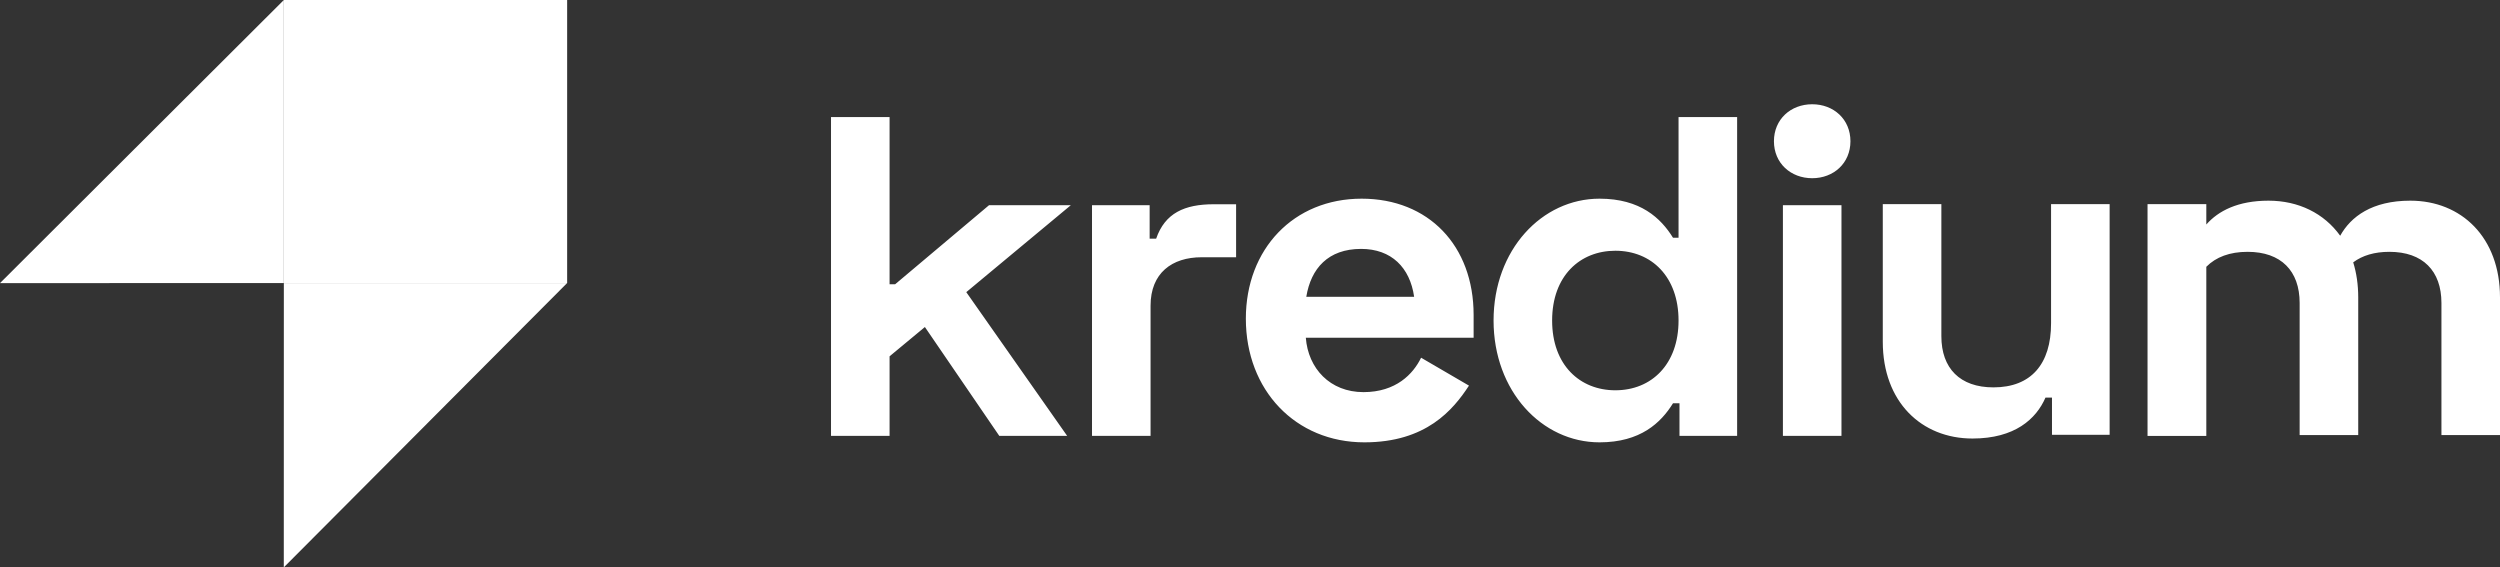 <svg width="141" height="32" viewBox="0 0 141 32" fill="none" xmlns="http://www.w3.org/2000/svg">
<rect x="0" y="0" width="141" height="32" fill="#333333" stroke="none"/>
<path d="M31.987 15.965V0H16.009V15.965H31.987Z" fill="white"/>
<path d="M0 15.968L16.009 15.965V0L0 15.968Z" fill="white"/>
<path d="M16.006 32L31.985 15.965H16.009L16.006 32Z" fill="white"/>
<path fill-rule="evenodd" clip-rule="evenodd" d="M102.208 5.88C103.419 5.88 104.365 6.728 104.365 7.966C104.365 9.202 103.419 10.051 102.208 10.051C100.996 10.051 100.05 9.202 100.05 7.966C100.05 6.728 100.996 5.88 102.208 5.88ZM91.106 22.012C89.112 22.012 87.54 20.595 87.54 18.077C87.54 15.559 89.112 14.142 91.106 14.142C93.15 14.142 94.67 15.611 94.67 18.077C94.67 20.542 93.15 22.012 91.106 22.012ZM94.723 24.582H97.974V6.603H94.67V13.408H94.357C93.675 12.306 92.521 11.205 90.213 11.205C86.963 11.205 84.237 14.09 84.237 18.077C84.237 22.063 86.963 24.948 90.213 24.948C92.521 24.948 93.675 23.847 94.357 22.745H94.723V24.582ZM60.187 24.582L54.498 16.477L60.397 11.572H55.783L50.487 16.031H50.172V6.603H46.869V24.582H50.172V20.096L52.164 18.444L56.359 24.582H60.187ZM65.207 13.461H64.84V11.572H61.589V24.582H64.892V17.238C64.892 15.401 66.098 14.509 67.776 14.509H69.716V11.52H68.458C66.806 11.52 65.705 12.018 65.207 13.461ZM79.757 16.739C79.521 15.086 78.472 14.038 76.768 14.038C74.907 14.038 73.937 15.139 73.675 16.739H79.757ZM76.795 11.205C80.57 11.205 83.112 13.854 83.112 17.762V19.047H73.648C73.779 20.778 75.012 22.116 76.899 22.116C78.734 22.116 79.704 21.093 80.15 20.175L82.85 21.749C81.959 23.113 80.438 24.948 76.951 24.948C73.071 24.948 70.266 22.012 70.266 17.972C70.266 14.038 72.967 11.205 76.795 11.205ZM100.556 24.582H103.859V11.572H100.556V24.582ZM115.732 24.523V22.425H115.365C114.841 23.631 113.634 24.733 111.249 24.733C108.365 24.733 106.189 22.661 106.189 19.277V11.513H109.493V18.962C109.493 20.772 110.541 21.848 112.429 21.848C114.552 21.848 115.68 20.536 115.68 18.228V11.513H118.983V24.523H115.732ZM124.436 11.513V12.662C125.117 11.89 126.224 11.318 127.944 11.318C129.632 11.318 131.078 12.028 131.987 13.296C132.581 12.226 133.775 11.318 135.941 11.318C138.824 11.318 141 13.39 141 16.773V24.538H137.697V17.088C137.697 15.278 136.649 14.203 134.761 14.203C133.923 14.203 133.241 14.407 132.721 14.796C132.905 15.39 133.004 16.052 133.004 16.773V24.538H129.7V17.088C129.7 15.278 128.652 14.203 126.764 14.203C125.761 14.203 124.981 14.495 124.436 15.047V24.587H121.121V11.513H124.436Z" fill="white"/>
</svg>
